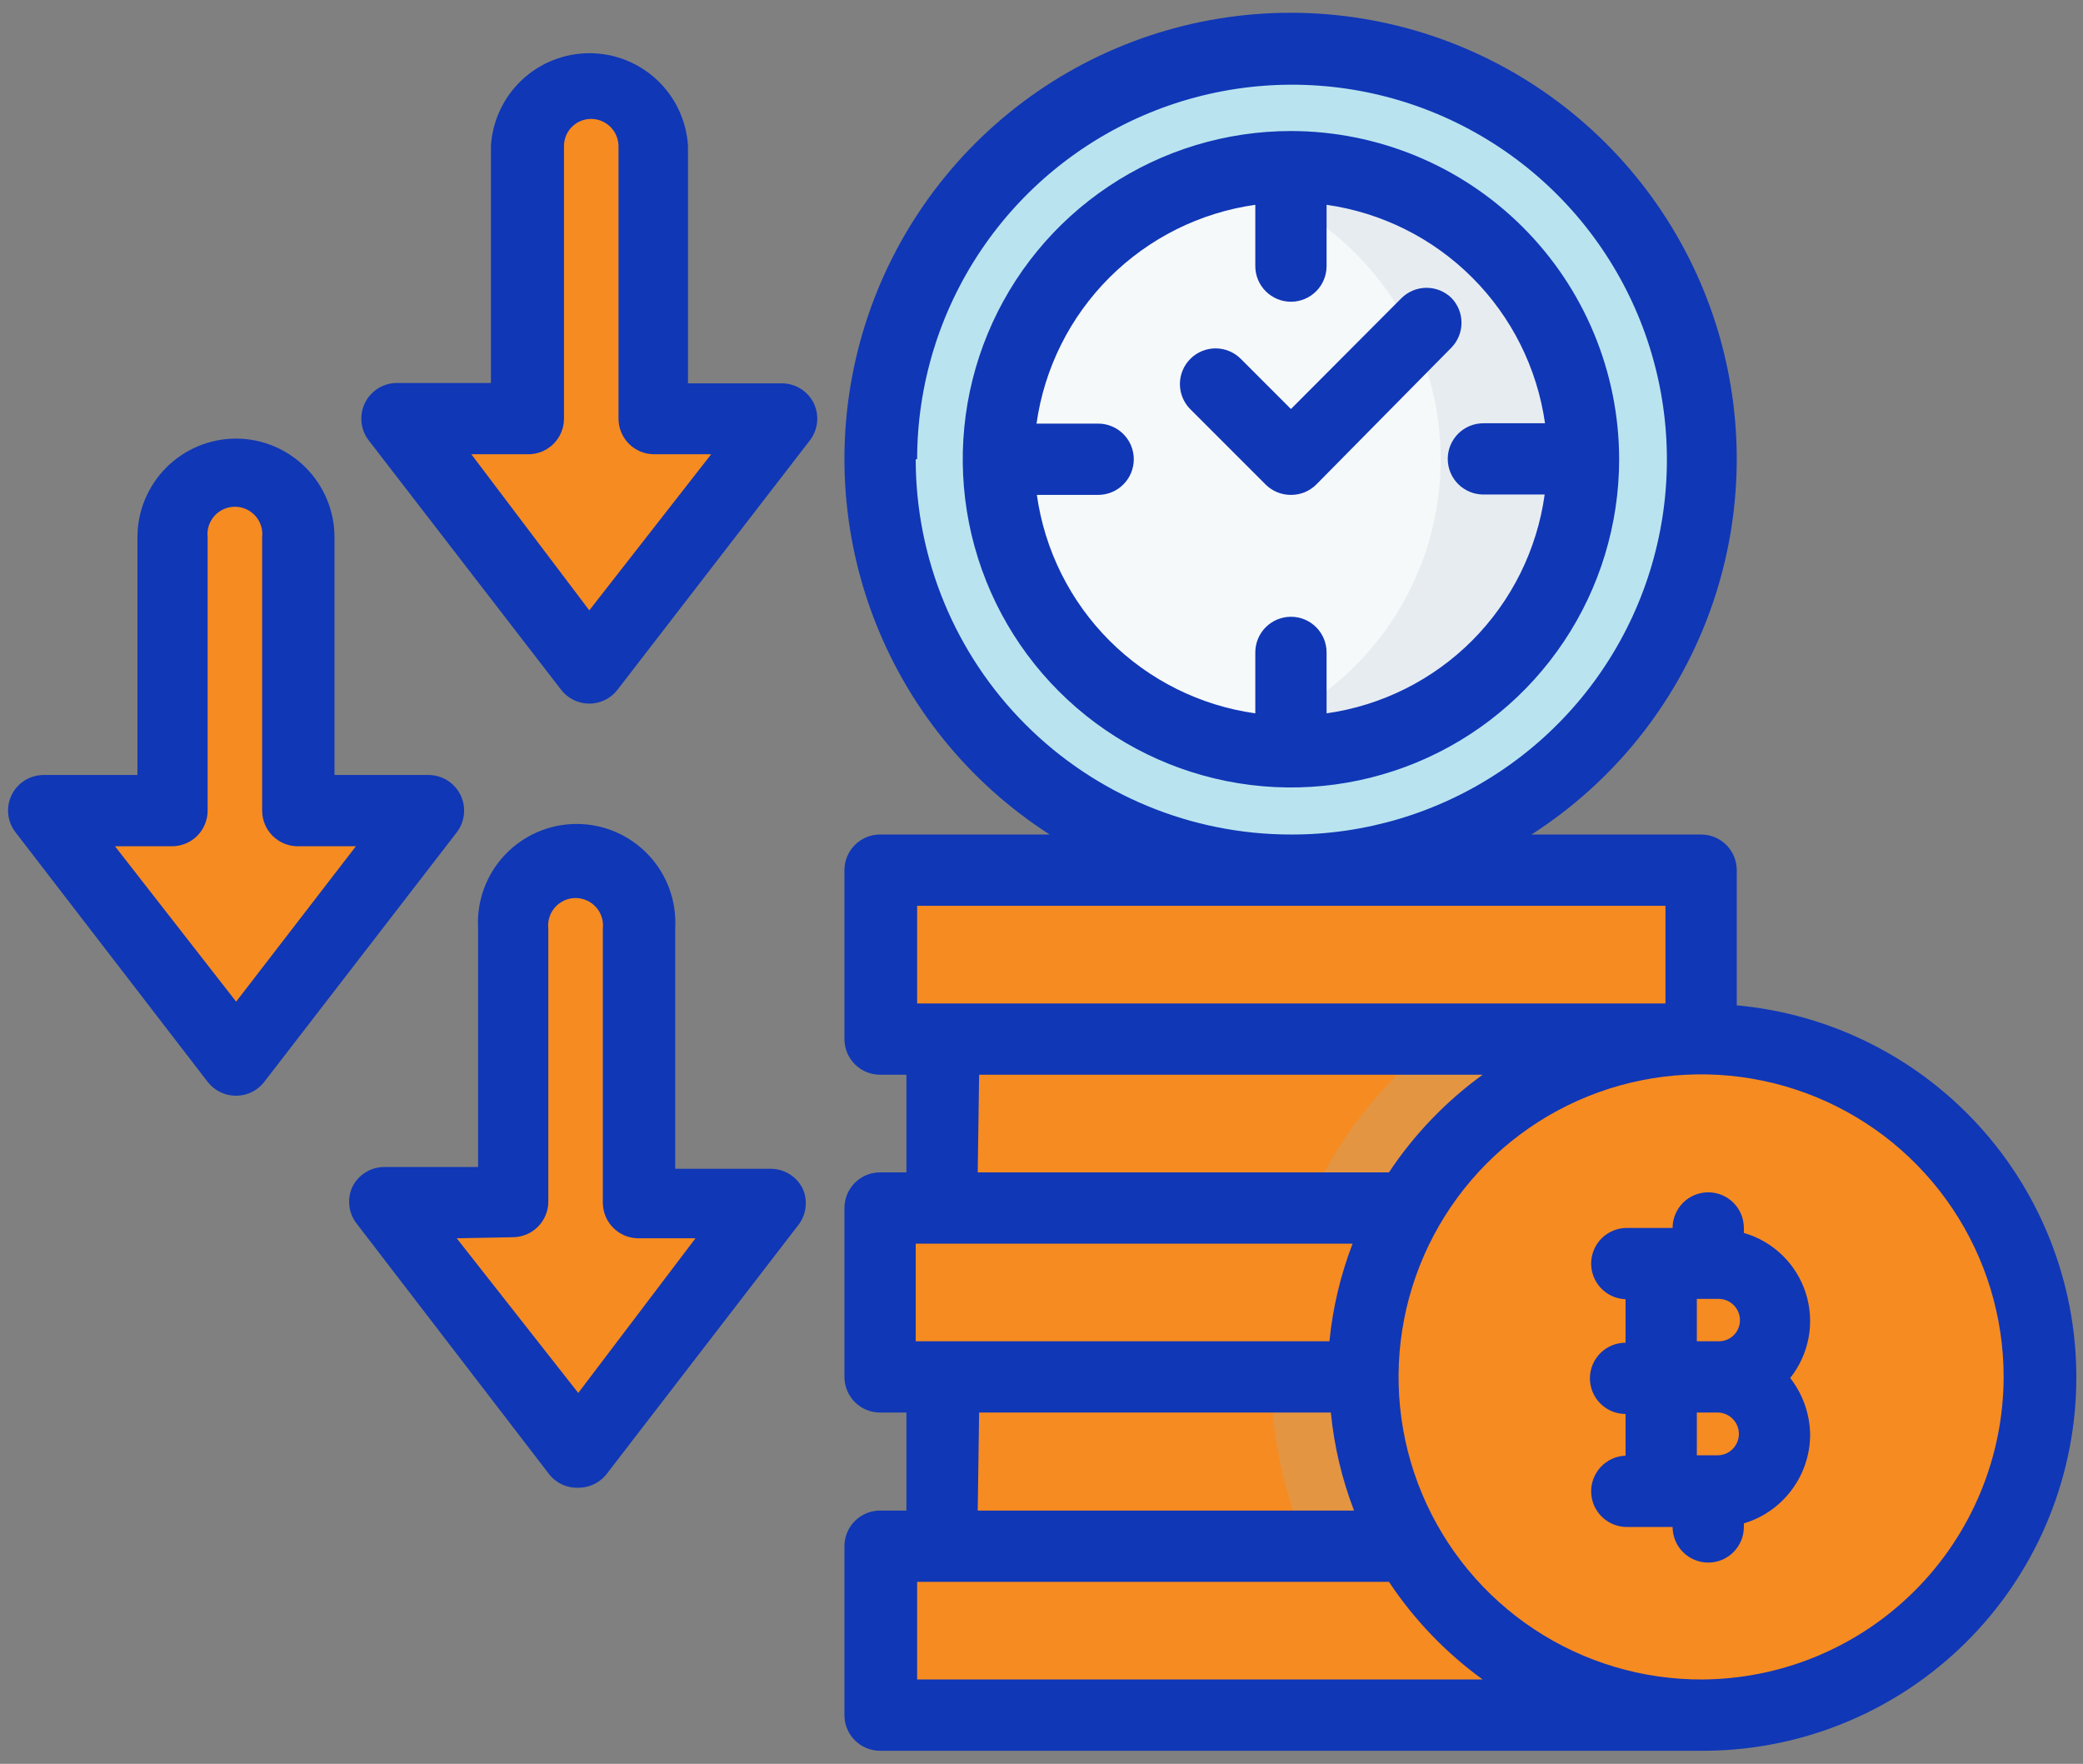 <svg width="137" height="116" viewBox="0 0 137 116" fill="none" xmlns="http://www.w3.org/2000/svg">
<rect x="0" y="0" width="137" height="116" fill="#808080" stroke="none"/>
<path d="M96.742 90.578H61.961V101.687H115.867L96.742 90.578Z" fill="#F68B21"/>
<path d="M92.641 101.688H57.883V112.797H111.789L92.641 101.688Z" fill="#F68B21"/>
<path d="M92.641 79.445H57.883V90.555H89.594L92.641 79.445Z" fill="#F68B21"/>
<path d="M57.883 57.227V68.336H111.789V57.227H57.883Z" fill="#F68B21"/>
<path d="M94.422 57.227V68.336H111.883V57.227H94.422Z" fill="#F68B21"/>
<path d="M85.914 79.445C84.394 82.953 83.597 86.732 83.57 90.555H89.594L92.57 79.445H85.914ZM85.914 101.687C87.333 105.008 89.378 108.023 91.938 110.57C92.742 111.402 93.595 112.184 94.492 112.914H111.953L92.641 101.687H85.914Z" fill="#F68B21"/>
<path d="M111.602 68.336H61.961V79.445H115.867L111.602 68.336Z" fill="#F68B21"/>
<path d="M83.594 90.578C83.62 94.401 84.417 98.18 85.938 101.687H115.984L96.742 90.578H83.594Z" fill="#E49542"/>
<path d="M94.422 68.336C93.527 69.06 92.681 69.843 91.891 70.68C89.343 73.226 87.313 76.243 85.914 79.562H115.984L111.602 68.453L94.422 68.336Z" fill="#E49542"/>
<path d="M134.125 90.555C134.13 94.955 132.829 99.257 130.388 102.918C127.947 106.579 124.475 109.433 120.411 111.12C116.347 112.808 111.874 113.251 107.558 112.396C103.242 111.54 99.276 109.424 96.163 106.314C93.05 103.204 90.93 99.241 90.07 94.926C89.21 90.611 89.649 86.137 91.332 82.072C93.014 78.006 95.865 74.531 99.523 72.086C103.181 69.641 107.483 68.336 111.883 68.336C117.778 68.336 123.432 70.676 127.602 74.842C131.773 79.008 134.119 84.66 134.125 90.555Z" fill="#F68B21"/>
<path d="M111.883 30.203C111.883 35.544 110.299 40.765 107.331 45.206C104.363 49.647 100.145 53.107 95.21 55.15C90.275 57.193 84.845 57.726 79.607 56.683C74.369 55.639 69.558 53.065 65.783 49.287C62.008 45.508 59.438 40.695 58.399 35.456C57.36 30.217 57.898 24.788 59.945 19.854C61.992 14.921 65.456 10.706 69.9 7.742C74.343 4.778 79.565 3.199 84.906 3.203C92.061 3.216 98.919 6.065 103.976 11.126C109.033 16.188 111.877 23.048 111.883 30.203Z" fill="#B9E4EF"/>
<path d="M104.125 30.203C104.125 34.01 102.996 37.731 100.88 40.896C98.765 44.061 95.758 46.527 92.241 47.983C88.724 49.438 84.853 49.818 81.12 49.074C77.387 48.33 73.958 46.495 71.268 43.801C68.578 41.108 66.747 37.677 66.007 33.943C65.268 30.209 65.652 26.339 67.112 22.823C68.572 19.308 71.042 16.304 74.21 14.192C77.377 12.081 81.1 10.956 84.906 10.961C90.005 10.967 94.894 12.997 98.497 16.605C102.101 20.213 104.125 25.104 104.125 30.203Z" fill="#F6F9F9"/>
<path d="M38.758 43.938L26.125 27.531H34.633V9.602C34.711 8.558 35.181 7.583 35.949 6.872C36.716 6.16 37.723 5.765 38.77 5.765C39.816 5.765 40.824 6.16 41.591 6.872C42.358 7.583 42.828 8.558 42.906 9.602V27.531H51.414L38.758 43.938Z" fill="#F68B21"/>
<path d="M15.531 69.719L2.875 53.313H11.383V35.336C11.461 34.293 11.931 33.318 12.698 32.606C13.466 31.895 14.473 31.499 15.52 31.499C16.566 31.499 17.573 31.895 18.341 32.606C19.108 33.318 19.578 34.293 19.656 35.336V53.313H28.188L15.531 69.719Z" fill="#F68B21"/>
<path d="M38.031 95.5L25.398 79.094H33.906V61.07C33.863 60.501 33.938 59.929 34.127 59.39C34.315 58.851 34.613 58.356 35.001 57.938C35.39 57.519 35.86 57.185 36.384 56.957C36.907 56.728 37.472 56.61 38.043 56.61C38.614 56.61 39.179 56.728 39.702 56.957C40.226 57.185 40.696 57.519 41.084 57.938C41.473 58.356 41.771 58.851 41.959 59.39C42.148 59.929 42.223 60.501 42.18 61.07V79.094H50.688L38.031 95.5Z" fill="#F68B21"/>
<path d="M111.883 68.336C110.065 68.359 108.255 68.595 106.492 69.039C111.279 70.252 115.525 73.026 118.557 76.923C121.59 80.82 123.237 85.617 123.237 90.555C123.237 95.493 121.59 100.29 118.557 104.187C115.525 108.083 111.279 110.858 106.492 112.07C108.268 112.533 110.094 112.777 111.93 112.797C117.835 112.797 123.498 110.451 127.674 106.275C131.849 102.1 134.195 96.436 134.195 90.531C134.195 84.626 131.849 78.963 127.674 74.787C123.498 70.612 117.835 68.266 111.93 68.266L111.883 68.336Z" fill="#F68B21"/>
<path d="M84.906 10.984C83.324 10.986 81.749 11.191 80.219 11.594C84.371 12.633 88.056 15.03 90.69 18.404C93.324 21.777 94.754 25.935 94.754 30.215C94.754 34.495 93.324 38.652 90.69 42.026C88.056 45.4 84.371 47.797 80.219 48.836C81.749 49.239 83.324 49.444 84.906 49.445C87.488 49.535 90.062 49.105 92.474 48.179C94.885 47.253 97.086 45.851 98.945 44.056C100.803 42.262 102.281 40.111 103.29 37.733C104.3 35.355 104.82 32.798 104.82 30.215C104.82 27.631 104.3 25.074 103.29 22.696C102.281 20.318 100.803 18.168 98.945 16.373C97.086 14.579 94.885 13.177 92.474 12.251C90.062 11.325 87.488 10.894 84.906 10.984Z" fill="#E7ECF1"/>
<path d="M114.227 66.109V57.227C114.227 56.605 113.98 56.009 113.54 55.569C113.101 55.13 112.504 54.883 111.883 54.883H100.727C106.065 51.459 110.15 46.397 112.37 40.456C114.59 34.515 114.826 28.015 113.041 21.929C111.257 15.843 107.549 10.499 102.473 6.697C97.396 2.895 91.225 0.84 84.883 0.84C78.541 0.84 72.369 2.895 67.293 6.697C62.217 10.499 58.508 15.843 56.724 21.929C54.94 28.015 55.176 34.515 57.396 40.456C59.616 46.397 63.701 51.459 69.039 54.883H57.883C57.261 54.883 56.665 55.13 56.225 55.569C55.786 56.009 55.539 56.605 55.539 57.227V68.336C55.539 68.958 55.786 69.554 56.225 69.993C56.665 70.433 57.261 70.68 57.883 70.68H59.617V77.102H57.883C57.261 77.102 56.665 77.349 56.225 77.788C55.786 78.228 55.539 78.824 55.539 79.445V90.555C55.539 91.176 55.786 91.772 56.225 92.212C56.665 92.652 57.261 92.898 57.883 92.898H59.617V99.344H57.883C57.261 99.344 56.665 99.591 56.225 100.03C55.786 100.47 55.539 101.066 55.539 101.688V112.797C55.539 113.419 55.786 114.015 56.225 114.454C56.665 114.894 57.261 115.141 57.883 115.141H111.789C118.137 115.195 124.258 112.79 128.872 108.43C133.485 104.069 136.231 98.092 136.534 91.752C136.837 85.412 134.673 79.2 130.497 74.419C126.321 69.639 120.456 66.661 114.133 66.109H114.227ZM60.32 30.203C60.325 25.325 61.777 20.557 64.492 16.504C67.207 12.451 71.064 9.294 75.574 7.434C80.083 5.573 85.044 5.093 89.827 6.052C94.61 7.012 99.001 9.369 102.444 12.825C105.887 16.282 108.228 20.681 109.169 25.468C110.111 30.255 109.611 35.214 107.733 39.716C105.856 44.219 102.685 48.064 98.621 50.763C94.558 53.463 89.785 54.897 84.906 54.883C78.361 54.883 72.083 52.283 67.455 47.654C62.827 43.026 60.227 36.749 60.227 30.203H60.32ZM60.32 59.57H109.539V65.992H60.32V59.57ZM64.398 70.68H97.516C95.094 72.436 93.007 74.611 91.352 77.102H64.305L64.398 70.68ZM87.531 88.211H60.227V81.789H88.961C88.168 83.852 87.656 86.012 87.438 88.211H87.531ZM64.398 92.898H87.531C87.747 95.106 88.259 97.274 89.055 99.344H64.305L64.398 92.898ZM60.32 110.453V104.031H91.352C93.007 106.522 95.094 108.697 97.516 110.453H60.32ZM112 110.453C108.06 110.476 104.201 109.329 100.913 107.157C97.626 104.985 95.057 101.885 93.533 98.251C92.009 94.617 91.598 90.613 92.353 86.745C93.107 82.877 94.993 79.321 97.771 76.526C100.549 73.732 104.094 71.825 107.958 71.048C111.821 70.27 115.828 70.657 119.47 72.16C123.113 73.663 126.228 76.213 128.419 79.488C130.611 82.763 131.781 86.614 131.781 90.555C131.769 95.824 129.672 100.875 125.948 104.603C122.224 108.332 117.176 110.435 111.906 110.453H112Z" fill="#1037B6"/>
<path d="M114.695 81.016V80.758C114.695 80.136 114.448 79.54 114.009 79.1C113.569 78.661 112.973 78.414 112.352 78.414C111.73 78.414 111.134 78.661 110.694 79.1C110.255 79.54 110.008 80.136 110.008 80.758H107.078C106.77 80.747 106.463 80.797 106.175 80.905C105.886 81.013 105.622 81.176 105.397 81.386C104.942 81.81 104.674 82.398 104.652 83.019C104.631 83.641 104.857 84.246 105.281 84.701C105.705 85.156 106.292 85.424 106.914 85.445V88.305C106.292 88.305 105.696 88.552 105.257 88.991C104.817 89.431 104.57 90.027 104.57 90.648C104.57 91.27 104.817 91.866 105.257 92.306C105.696 92.745 106.292 92.992 106.914 92.992V95.734C106.606 95.745 106.304 95.816 106.023 95.944C105.743 96.072 105.491 96.254 105.281 96.479C104.857 96.934 104.631 97.538 104.652 98.16C104.674 98.782 104.942 99.369 105.397 99.793C105.852 100.218 106.457 100.444 107.078 100.422H110.008C110.008 101.043 110.255 101.64 110.694 102.079C111.134 102.519 111.73 102.766 112.352 102.766C112.973 102.766 113.569 102.519 114.009 102.079C114.448 101.64 114.695 101.043 114.695 100.422V100.187C115.948 99.812 117.047 99.045 117.831 97.999C118.616 96.953 119.045 95.683 119.055 94.375C119.04 93.015 118.578 91.698 117.742 90.625C118.359 89.85 118.775 88.935 118.954 87.962C119.132 86.988 119.068 85.985 118.767 85.042C118.466 84.098 117.936 83.244 117.226 82.554C116.516 81.864 115.647 81.36 114.695 81.086V81.016ZM114.367 94.305C114.367 94.678 114.219 95.035 113.955 95.299C113.692 95.563 113.334 95.711 112.961 95.711H111.602V92.898H113.031C113.392 92.916 113.732 93.073 113.98 93.334C114.229 93.596 114.368 93.944 114.367 94.305ZM111.602 88.211V85.422H113.031C113.404 85.422 113.762 85.57 114.026 85.834C114.289 86.097 114.438 86.455 114.438 86.828C114.438 87.012 114.401 87.194 114.33 87.363C114.259 87.532 114.155 87.686 114.024 87.814C113.893 87.943 113.738 88.044 113.568 88.112C113.397 88.181 113.215 88.214 113.031 88.211H111.602Z" fill="#1037B6"/>
<path d="M84.906 8.617C80.637 8.617 76.463 9.883 72.914 12.255C69.364 14.627 66.597 17.998 64.963 21.942C63.33 25.887 62.902 30.227 63.735 34.414C64.568 38.602 66.624 42.448 69.643 45.467C72.662 48.486 76.508 50.541 80.695 51.374C84.882 52.207 89.222 51.78 93.167 50.146C97.111 48.512 100.482 45.745 102.854 42.196C105.226 38.646 106.492 34.472 106.492 30.203C106.486 24.48 104.21 18.993 100.163 14.946C96.116 10.9 90.629 8.623 84.906 8.617ZM87.25 46.914V42.906C87.25 42.285 87.003 41.688 86.564 41.249C86.124 40.809 85.528 40.562 84.906 40.562C84.285 40.562 83.689 40.809 83.249 41.249C82.809 41.688 82.562 42.285 82.562 42.906V46.914C78.932 46.405 75.566 44.727 72.974 42.135C70.382 39.543 68.705 36.177 68.195 32.547H72.227C72.848 32.547 73.444 32.3 73.884 31.86C74.323 31.421 74.57 30.825 74.57 30.203C74.57 29.581 74.323 28.985 73.884 28.546C73.444 28.106 72.848 27.859 72.227 27.859H68.172C68.685 24.224 70.366 20.855 72.962 18.259C75.558 15.663 78.927 13.982 82.562 13.469V17.5C82.562 18.122 82.809 18.718 83.249 19.157C83.689 19.597 84.285 19.844 84.906 19.844C85.528 19.844 86.124 19.597 86.564 19.157C87.003 18.718 87.25 18.122 87.25 17.5V13.469C90.877 13.985 94.239 15.665 96.83 18.256C99.421 20.847 101.101 24.209 101.617 27.836H97.562C96.941 27.836 96.345 28.083 95.905 28.522C95.466 28.962 95.219 29.558 95.219 30.18C95.219 30.801 95.466 31.397 95.905 31.837C96.345 32.276 96.941 32.523 97.562 32.523H101.594C101.09 36.155 99.418 39.523 96.831 42.12C94.243 44.716 90.879 46.399 87.25 46.914Z" fill="#1037B6"/>
<path d="M95.477 19.61C95.037 19.173 94.443 18.928 93.824 18.928C93.205 18.928 92.611 19.173 92.172 19.61L84.906 26.899L81.602 23.594C81.162 23.157 80.568 22.912 79.949 22.912C79.33 22.912 78.736 23.157 78.297 23.594C78.077 23.812 77.903 24.071 77.784 24.357C77.665 24.642 77.603 24.949 77.603 25.258C77.603 25.567 77.665 25.874 77.784 26.159C77.903 26.445 78.077 26.704 78.297 26.922L83.242 31.867C83.461 32.085 83.721 32.256 84.006 32.373C84.292 32.49 84.598 32.549 84.906 32.547C85.215 32.549 85.52 32.49 85.806 32.373C86.091 32.256 86.351 32.085 86.57 31.867L95.477 22.844C95.892 22.408 96.124 21.829 96.124 21.227C96.124 20.625 95.892 20.045 95.477 19.61Z" fill="#1037B6"/>
<path d="M53.524 26.523C53.331 26.129 53.03 25.797 52.657 25.565C52.284 25.333 51.854 25.21 51.414 25.211H45.25V9.602C45.151 7.95 44.425 6.399 43.221 5.265C42.016 4.131 40.424 3.499 38.77 3.499C37.115 3.499 35.523 4.131 34.319 5.265C33.115 6.399 32.389 7.95 32.289 9.602V25.188H26.125C25.686 25.184 25.255 25.304 24.88 25.534C24.506 25.764 24.204 26.095 24.009 26.488C23.813 26.882 23.732 27.322 23.775 27.759C23.817 28.197 23.982 28.613 24.25 28.961L36.907 45.367C37.126 45.65 37.406 45.878 37.727 46.035C38.048 46.192 38.401 46.274 38.758 46.274C39.115 46.274 39.468 46.192 39.789 46.035C40.11 45.878 40.391 45.65 40.61 45.367L53.266 28.961C53.53 28.618 53.693 28.209 53.739 27.779C53.784 27.348 53.71 26.914 53.524 26.523ZM38.758 40.141L31 29.875H34.75C35.372 29.875 35.968 29.628 36.408 29.189C36.847 28.749 37.094 28.153 37.094 27.531V9.602C37.094 9.368 37.14 9.136 37.23 8.92C37.319 8.704 37.45 8.507 37.616 8.342C37.781 8.177 37.977 8.045 38.194 7.956C38.41 7.866 38.641 7.82 38.875 7.82C39.35 7.82 39.805 8.007 40.143 8.341C40.481 8.674 40.674 9.127 40.68 9.602V27.531C40.68 28.153 40.927 28.749 41.366 29.189C41.806 29.628 42.402 29.875 43.024 29.875H46.774L38.758 40.141Z" fill="#1037B6"/>
<path d="M15.531 28.844C13.81 28.844 12.158 29.528 10.941 30.745C9.723 31.963 9.039 33.614 9.039 35.336V50.969H2.875C2.436 50.968 2.005 51.09 1.632 51.322C1.259 51.555 0.959 51.887 0.766 52.281C0.575 52.675 0.498 53.114 0.544 53.548C0.589 53.983 0.755 54.397 1.024 54.742L13.656 71.148C13.877 71.435 14.161 71.667 14.487 71.826C14.812 71.984 15.17 72.065 15.531 72.062C15.889 72.062 16.242 71.979 16.563 71.82C16.884 71.662 17.165 71.432 17.383 71.148L30.039 54.742C30.306 54.396 30.471 53.981 30.514 53.546C30.558 53.111 30.479 52.673 30.286 52.28C30.094 51.888 29.795 51.557 29.424 51.325C29.053 51.093 28.625 50.97 28.188 50.969H22V35.336C22 33.618 21.319 31.97 20.107 30.753C18.895 29.537 17.249 28.85 15.531 28.844ZM23.407 55.656L15.531 65.875L7.563 55.656H11.313C11.934 55.656 12.53 55.409 12.97 54.97C13.409 54.53 13.656 53.934 13.656 53.312V35.336C13.627 35.083 13.652 34.827 13.729 34.585C13.806 34.343 13.933 34.119 14.103 33.929C14.272 33.739 14.479 33.588 14.712 33.484C14.944 33.38 15.195 33.326 15.449 33.326C15.704 33.326 15.955 33.38 16.187 33.484C16.419 33.588 16.627 33.739 16.796 33.929C16.965 34.119 17.093 34.343 17.17 34.585C17.247 34.827 17.271 35.083 17.242 35.336V53.312C17.242 53.934 17.489 54.53 17.929 54.97C18.368 55.409 18.965 55.656 19.586 55.656H23.407Z" fill="#1037B6"/>
<path d="M36.063 96.883C36.288 97.191 36.585 97.44 36.928 97.608C37.271 97.775 37.65 97.856 38.032 97.844C38.393 97.847 38.751 97.765 39.076 97.607C39.402 97.448 39.686 97.216 39.907 96.93L52.539 80.523C52.786 80.19 52.939 79.798 52.984 79.386C53.03 78.975 52.965 78.558 52.797 78.18C52.604 77.785 52.304 77.453 51.931 77.221C51.558 76.989 51.127 76.866 50.688 76.867H44.407V61.07C44.46 60.187 44.332 59.301 44.03 58.469C43.728 57.636 43.26 56.874 42.653 56.23C42.046 55.585 41.313 55.072 40.5 54.72C39.688 54.369 38.812 54.188 37.926 54.188C37.041 54.188 36.165 54.369 35.352 54.72C34.539 55.072 33.807 55.585 33.2 56.23C32.593 56.874 32.124 57.636 31.822 58.469C31.521 59.301 31.392 60.187 31.446 61.07V76.75H25.282C24.842 76.749 24.412 76.872 24.039 77.104C23.666 77.336 23.365 77.668 23.172 78.062C23.001 78.439 22.932 78.854 22.974 79.266C23.015 79.678 23.164 80.071 23.407 80.406L36.063 96.883ZM33.719 81.367C34.341 81.367 34.937 81.12 35.376 80.681C35.816 80.241 36.063 79.645 36.063 79.023V61.07C36.034 60.818 36.059 60.562 36.136 60.319C36.212 60.077 36.34 59.853 36.509 59.664C36.678 59.474 36.886 59.322 37.118 59.218C37.35 59.114 37.601 59.06 37.856 59.06C38.11 59.06 38.361 59.114 38.594 59.218C38.826 59.322 39.033 59.474 39.203 59.664C39.372 59.853 39.499 60.077 39.576 60.319C39.653 60.562 39.678 60.818 39.649 61.07V79.094C39.649 79.715 39.896 80.311 40.335 80.751C40.775 81.191 41.371 81.438 41.992 81.438H45.742L38.032 91.609L30.039 81.438L33.719 81.367Z" fill="#1037B6"/>
</svg>
